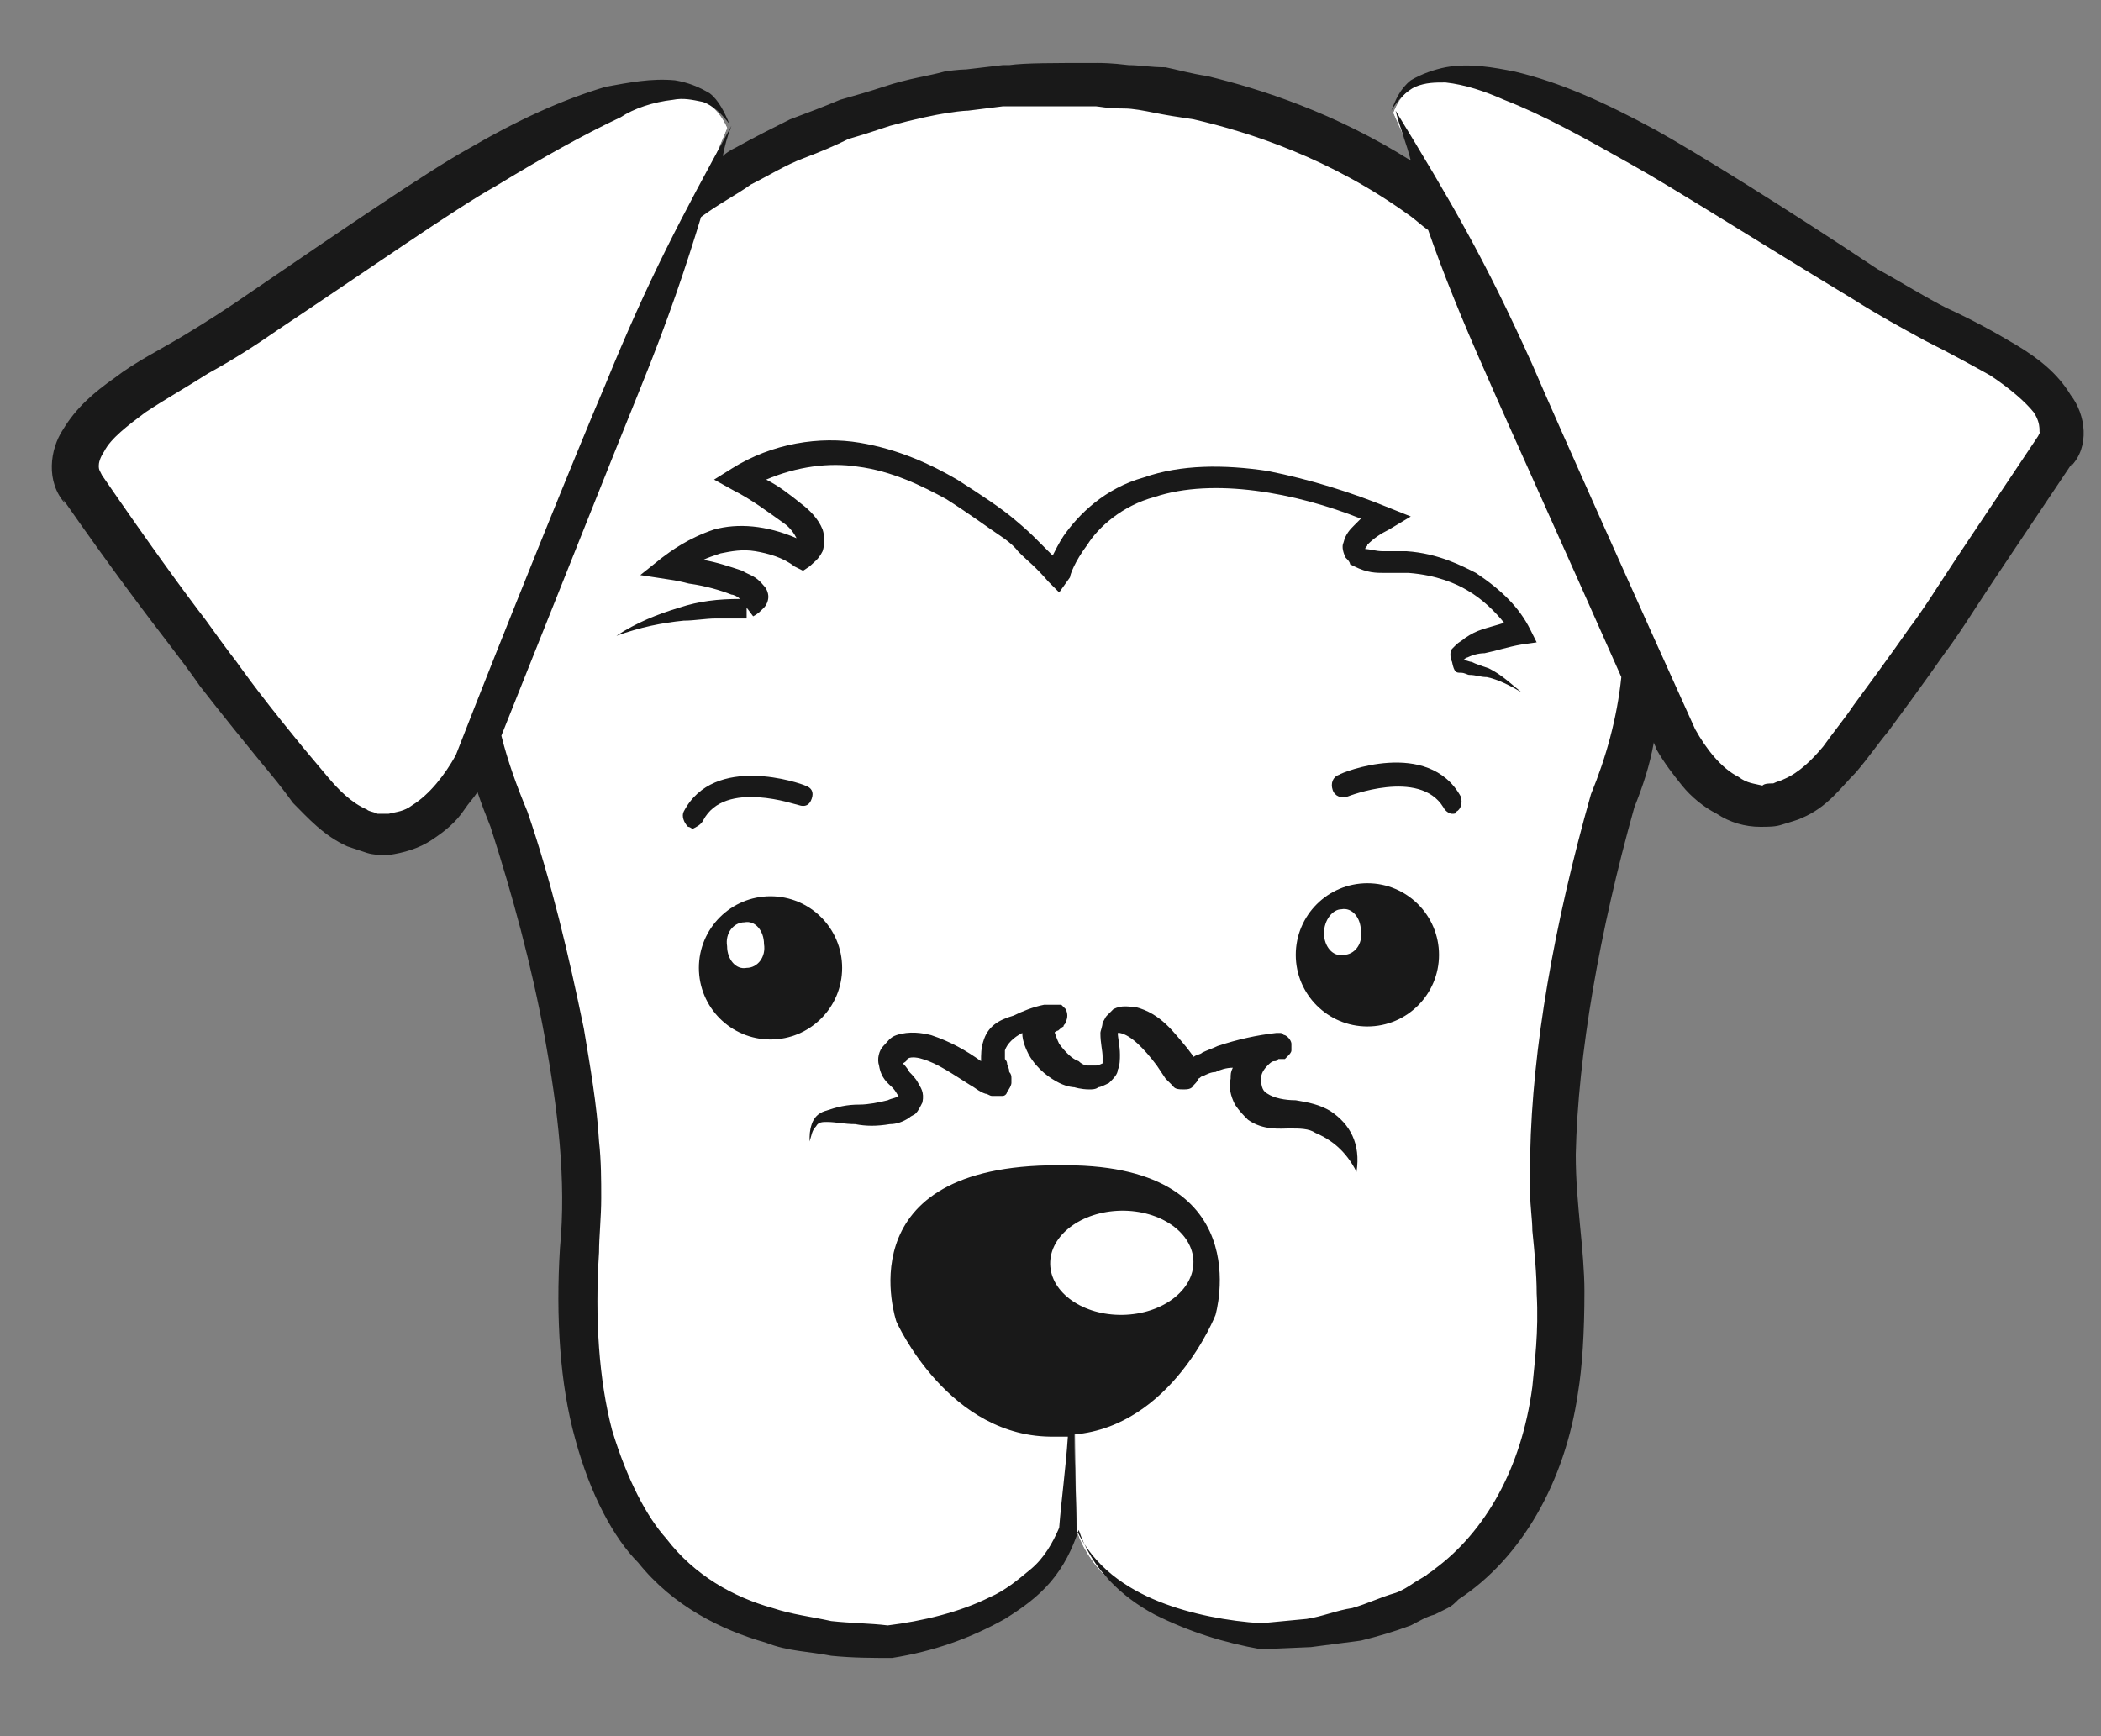 <?xml version="1.0" encoding="utf-8"?>
<!-- Generator: Adobe Illustrator 18.0.0, SVG Export Plug-In . SVG Version: 6.00 Build 0)  -->
<!DOCTYPE svg PUBLIC "-//W3C//DTD SVG 1.1//EN" "http://www.w3.org/Graphics/SVG/1.1/DTD/svg11.dtd">
<svg version="1.1" id="Layer_1" xmlns="http://www.w3.org/2000/svg" xmlns:xlink="http://www.w3.org/1999/xlink" x="0px" y="0px"
	 viewBox="0 0 96.8 80" enable-background="new 0 0 96.8 80" xml:space="preserve">
<rect x="0" y="0" width="96.8" height="80" fill="#808080" stroke="none"/>
<path fill="#FFFFFF" d="M89.9,15.3c-7-3.4-23.3-16.4-25.7-10.1l1.9,4.3c-4.3-3.2-9.6-5.3-15.5-5.6l-4.4,0.1c-5.2,0.4-10,2.2-14,5
	l1.3-3.1c-2.7-6.2-18.5,7.4-25.3,11c-6.9,3.6-4.6,5.7-4.6,5.7s6,8.6,10.5,13.9c4.5,5.3,7.6-1.2,7.6-1.2l0.5-1.3
	c0.3,1.4,0.8,2.7,1.3,4c0,0,3.9,11.6,3.3,19C26.2,64.4,27.1,76,41,75.8c0,0,6.9-0.8,8.3-5.3l0.2-7.4l0.1,7.4c1.5,4.5,8.5,5,8.5,5
	C72,75.2,72.5,63.5,71.6,56.1C70.8,48.7,74.2,37,74.2,37c0.8-1.9,1.3-3.9,1.5-5.9l1.4,3.1c0,0,3.4,6.4,7.7,0.9
	c4.3-5.5,10-14.2,10-14.2S96.9,18.7,89.9,15.3z"/>
<path fill="#FFFFFF" d="M89.9,15.3c-7-3.4-23.3-16.4-25.7-10.1l1.9,4.3c-4.3-3.2-9.6-5.3-15.5-5.6l-4.4,0.1c-5.2,0.4-10,2.2-14,5
	l1.3-3.1c-2.7-6.2-18.5,7.4-25.3,11c-6.9,3.6-4.6,5.7-4.6,5.7s6,8.6,10.5,13.9c4.5,5.3,7.6-1.2,7.6-1.2l0.5-1.3
	c0.3,1.4,0.8,2.7,1.3,4c0,0,3.9,11.6,3.3,19C26.2,64.4,27.1,76,41,75.8c0,0,6.9-0.8,8.3-5.3l0.2-7.4l0.1,7.4c1.5,4.5,8.5,5,8.5,5
	C72,75.2,72.5,63.5,71.6,56.1C70.8,48.7,74.2,37,74.2,37c0.8-1.9,1.3-3.9,1.5-5.9l1.4,3.1c0,0,3.4,6.4,7.7,0.9
	c4.3-5.5,10-14.2,10-14.2S96.9,18.7,89.9,15.3z"/>
<path fill="#231F20" d="M46.3,4.9L46.3,4.9L46.3,4.9L46.3,4.9L46.3,4.9C46.3,4.9,46.3,4.9,46.3,4.9C46.3,4.9,46.3,4.9,46.3,4.9
	L46.3,4.9C46.3,4.9,46.3,4.9,46.3,4.9z"/>
<g>
	<path fill="#191919" d="M95.4,18.2c-0.6-1-1.5-1.7-2.5-2.3c-1-0.6-2.1-1.2-3.2-1.7c-1-0.5-2.1-1.2-3.2-1.8C82.3,9.6,78.1,7,76.3,6
		c-2.4-1.3-4.4-2.2-6.5-2.7c-1-0.2-2.1-0.4-3.2-0.2c-0.5,0.1-1.1,0.3-1.6,0.6c-0.5,0.4-0.7,0.9-0.9,1.4c0.3-0.5,0.7-0.9,1.1-1.1
		c0.5-0.2,0.9-0.2,1.4-0.2c0.9,0.1,1.8,0.4,2.7,0.8c1.8,0.7,3.6,1.7,5.9,3c1.8,1,5.9,3.6,10.2,6.2c1.1,0.7,2.2,1.3,3.3,1.9
		c1.2,0.6,2.1,1.1,3,1.6c0.9,0.6,1.6,1.2,2,1.7c0.4,0.6,0.2,1,0.3,0.9l-0.1,0.2c-2.2,3.3-3.7,5.5-4.6,6.9c-0.9,1.4-1.3,1.9-1.3,1.9
		s-0.9,1.3-2.6,3.6c-0.4,0.6-0.9,1.2-1.4,1.9c-0.5,0.6-1.1,1.2-1.8,1.5c-0.2,0.1-0.3,0.1-0.5,0.2c-0.2,0-0.4,0-0.5,0.1
		c-0.4-0.1-0.7-0.1-1.1-0.4c-0.8-0.4-1.5-1.3-2-2.2c-2.4-5.3-6.3-14-7.5-16.8c-2.2-4.9-3.8-7.6-6.3-11.7c0.2,0.8,0.5,1.5,0.7,2.3
		c-3.5-2.2-6.9-3.3-9.4-3.9c-0.7-0.1-1.4-0.3-1.9-0.4C53,3.1,52.5,3,52,3c-0.8-0.1-1.3-0.1-1.4-0.1l0,0l0,0c-2.1,0-3.4,0-4.1,0.1
		c-0.1,0-0.2,0-0.2,0l0,0l0,0l-0.1,0c0,0,0,0,0,0l0,0l0,0l0,0c0,0-0.1,0-0.1,0c-0.1,0-0.1,0-0.1,0c0,0,0,0,0,0c0,0,0.1,0,0.1,0
		c0,0,0.1,0,0.1,0l0,0l0,0l0,0c-1.7,0.2-1.7,0.2-1.7,0.2s-0.4,0-1,0.1c-0.7,0.2-1.6,0.3-2.8,0.7c-0.6,0.2-1.3,0.4-2,0.6
		c-0.7,0.3-1.5,0.6-2.3,0.9c-0.8,0.4-1.6,0.8-2.5,1.3c-0.2,0.1-0.4,0.2-0.6,0.4c0.1-0.5,0.2-0.9,0.4-1.4c-2.3,4.2-3.8,7-5.8,11.9
		c-1.2,2.8-4.8,11.7-6.9,17.1c-0.5,0.9-1.2,1.8-2,2.3c-0.4,0.3-0.7,0.3-1.1,0.4c-0.2,0-0.4,0-0.5,0c-0.2-0.1-0.4-0.1-0.5-0.2
		c-0.7-0.3-1.3-0.9-1.8-1.5c-0.5-0.6-1.1-1.3-1.5-1.8c-1.8-2.2-2.7-3.5-2.7-3.5s-0.4-0.5-1.4-1.9c-1-1.3-2.6-3.5-4.8-6.7l-0.1-0.2
		c0,0-0.2-0.3,0.2-0.9c0.3-0.6,1.1-1.2,1.9-1.8c0.9-0.6,1.8-1.1,2.9-1.8c1.1-0.6,2.2-1.3,3.2-2c4.2-2.8,8.2-5.6,10-6.6
		c2.3-1.4,4.1-2.4,5.8-3.2C29.2,5,30.1,4.7,31,4.6c0.5-0.1,0.9,0,1.4,0.1c0.5,0.2,0.8,0.5,1.2,1c-0.2-0.5-0.5-1.1-0.9-1.4
		c-0.5-0.3-1-0.5-1.6-0.6c-1.1-0.1-2.1,0.1-3.2,0.3c-2,0.6-4,1.5-6.4,2.9c-1.8,1-5.9,3.8-10,6.6c-1,0.7-2.1,1.4-3.1,2
		c-1,0.6-2.2,1.2-3.1,1.9c-1,0.7-1.8,1.4-2.4,2.4c-0.6,0.9-0.8,2.4,0.1,3.4l-0.1-0.2c2.3,3.3,3.9,5.4,4.9,6.7c1,1.3,1.4,1.9,1.4,1.9
		s1,1.3,2.8,3.5c0.5,0.6,1,1.2,1.5,1.9c0.7,0.7,1.4,1.5,2.5,2c0.3,0.1,0.6,0.2,0.9,0.3c0.3,0.1,0.7,0.1,1,0.1c0.7-0.1,1.4-0.3,2-0.7
		c0.6-0.4,1.1-0.8,1.5-1.4c0.2-0.3,0.4-0.5,0.6-0.8c0.2,0.6,0.4,1.1,0.6,1.6c1,3.1,1.9,6.4,2.5,9.7c0.6,3.3,1,6.6,0.7,9.7
		c-0.2,3.2,0,6.3,0.7,8.8c0.7,2.6,1.8,4.6,2.9,5.7c1.6,2,3.8,3.1,5.9,3.7c1,0.4,2,0.4,3,0.6c1,0.1,1.9,0.1,2.8,0.1l0,0l0,0
		c1.9-0.3,3.6-0.9,5.2-1.8c0.8-0.5,1.5-1,2.1-1.7c0.6-0.7,1-1.5,1.3-2.4l0,0c0.6,1.8,2,3.1,3.5,3.9c1.6,0.8,3.2,1.3,4.9,1.6l0,0l0,0
		l2.3-0.1c0.8-0.1,1.5-0.2,2.3-0.3c0.8-0.2,1.5-0.4,2.3-0.7c0.4-0.2,0.7-0.4,1.1-0.5l0.6-0.3c0.2-0.1,0.3-0.2,0.5-0.4
		c2.9-1.9,4.9-5.4,5.5-9.5c0.2-1.2,0.3-2.8,0.3-4.7c0-0.9-0.1-2-0.2-3c-0.1-1.1-0.2-2.1-0.2-3.3c0.1-4.6,1.1-10.3,2.7-16
		c0.4-1,0.7-1.9,0.9-3c0,0.1,0.1,0.2,0.1,0.3l0,0l0,0c0.4,0.7,0.8,1.2,1.2,1.7c0.4,0.5,1,1,1.6,1.3c0.6,0.4,1.3,0.6,2,0.6
		c0.4,0,0.7,0,1-0.1c0.3-0.1,0.7-0.2,0.9-0.3c1.2-0.5,1.8-1.4,2.5-2.1c0.6-0.7,1-1.3,1.5-1.9c1.7-2.3,2.6-3.6,2.6-3.6
		s0.4-0.5,1.3-1.9c0.9-1.4,2.4-3.6,4.6-6.9l-0.1,0.2C96.3,20.6,96.1,19.1,95.4,18.2z M73.3,36.6L73.3,36.6L73.3,36.6
		c-1.7,6-2.7,11.7-2.8,16.6c0,0.6,0,1.2,0,1.8c0,0.6,0.1,1.2,0.1,1.7c0.1,1,0.2,2,0.2,2.9c0.1,1.8-0.1,3.2-0.2,4.3
		c-0.5,3.8-2.2,6.7-4.5,8.4c-0.1,0.1-0.3,0.2-0.4,0.3l-0.5,0.3c-0.3,0.2-0.6,0.4-0.9,0.5c-0.7,0.2-1.3,0.5-2,0.7
		c-0.7,0.1-1.4,0.4-2.1,0.5l-2.1,0.2c-1.5-0.1-3.2-0.4-4.7-1c-1.5-0.6-3-1.6-3.8-3.3l0,0l0,0c0-1.4-0.1-2.9-0.1-4.4
		c4.5-0.4,6.5-5.5,6.5-5.5s2.1-7.1-7.3-6.9l-0.4,0c-9.4,0.2-7,7.2-7,7.2s2.4,5.4,7.3,5.3l0.4,0c0.1,0,0.1,0,0.2,0
		c-0.1,1.5-0.3,2.9-0.4,4.2c-0.3,0.7-0.7,1.4-1.3,1.9c-0.6,0.5-1.2,1-1.9,1.3c-1.4,0.7-3.1,1.1-4.7,1.3c-0.8-0.1-1.7-0.1-2.6-0.2
		c-0.9-0.2-1.8-0.3-2.7-0.6c-1.8-0.5-3.6-1.5-4.9-3.2c-0.9-1-1.8-2.7-2.5-5c-0.6-2.3-0.8-5.1-0.6-8.2c0-0.7,0.1-1.6,0.1-2.5
		c0-0.8,0-1.7-0.1-2.6c-0.1-1.7-0.4-3.4-0.7-5.2c-0.7-3.4-1.5-6.8-2.6-10l0,0l0,0c-0.5-1.2-0.9-2.3-1.2-3.5c2.2-5.5,5.3-13.3,6.4-16
		c1.3-3.2,2.1-5.6,2.8-7.9c0.8-0.6,1.6-1,2.3-1.5c0.8-0.4,1.6-0.9,2.4-1.2c0.8-0.3,1.5-0.6,2.1-0.9c0.7-0.2,1.3-0.4,1.9-0.6
		c1.1-0.3,2-0.5,2.7-0.6c0.6-0.1,0.9-0.1,0.9-0.1s0,0,1.6-0.2l0,0l0,0l0,0l0,0c0,0-0.1,0-0.1,0c0,0-0.1,0-0.1,0c-0.1,0-0.1,0-0.1,0
		s0.1,0,0.2,0c0,0,0,0,0.1,0l0,0l0,0c0.1,0,0.1,0,0.2,0c0.7,0,2.1,0,4.1,0c0.1,0,0.5,0.1,1.3,0.1c0.4,0,0.9,0.1,1.4,0.2
		c0.5,0.1,1.1,0.2,1.8,0.3c2.6,0.6,6.3,1.8,9.9,4.4c0.3,0.2,0.6,0.5,0.9,0.7c0.7,2,1.5,4,2.7,6.7c1,2.3,3.9,8.7,6.2,13.9
		C74.5,33.1,74,34.9,73.3,36.6z"/>
	<path fill="#191919" d="M64.8,25.4c-0.4,0-0.7,0-1.1,0c-0.3,0-0.6-0.1-0.8-0.1c0-0.1,0.1-0.1,0.1-0.2c0.3-0.3,0.6-0.5,1-0.7l1-0.6
		l-1-0.4c-1.7-0.7-3.6-1.3-5.6-1.7c-2-0.3-4-0.3-5.7,0.3c-1.8,0.5-3,1.7-3.7,2.7c-0.2,0.3-0.4,0.7-0.5,0.9c-0.3-0.3-0.5-0.5-0.7-0.7
		c-0.2-0.2-0.2-0.2-0.2-0.2s-0.3-0.3-0.9-0.8c-0.6-0.5-1.5-1.1-2.6-1.8c-1.2-0.7-2.7-1.4-4.5-1.7c-1.8-0.3-4,0-5.9,1.2l-0.8,0.5
		l0.9,0.5c0.8,0.4,1.6,1,2.3,1.5c0.3,0.2,0.5,0.5,0.6,0.7c-1.4-0.6-2.7-0.7-3.8-0.4c-1.2,0.4-2,1-2.4,1.3l-1,0.8l1.3,0.2
		c0.7,0.1,0.9,0.2,1,0.2c0.7,0.1,1.4,0.3,1.9,0.5c0.1,0,0.3,0.1,0.4,0.2c-1,0-1.9,0.1-2.8,0.4c-1,0.3-2,0.7-2.9,1.3
		c1.1-0.4,2.1-0.6,3.1-0.7c0.5,0,1-0.1,1.5-0.1c0.2,0,0.5,0,0.7,0l0.4,0l0.2,0l0.1,0l0,0l0,0l0,0l0,0l0,0l0-0.2l0-0.3l0.3,0.4
		c0.2-0.1,0.3-0.2,0.5-0.4c0.1-0.1,0.2-0.3,0.2-0.5c0-0.2-0.1-0.4-0.2-0.5c-0.4-0.5-0.7-0.5-1-0.7c-0.6-0.2-1.2-0.4-1.8-0.5
		c0.2-0.1,0.5-0.2,0.8-0.3c0.5-0.1,1-0.2,1.6-0.1c0.6,0.1,1.3,0.3,1.8,0.7l0.4,0.2l0.3-0.2c0.2-0.2,0.4-0.3,0.6-0.7
		c0.1-0.3,0.1-0.7,0-1c-0.2-0.5-0.6-0.9-1-1.2c-0.5-0.4-1-0.8-1.6-1.1c1.4-0.6,2.9-0.8,4.2-0.6c1.6,0.2,3,0.9,4.1,1.5
		c1.1,0.7,1.9,1.3,2.5,1.7c0.6,0.4,0.8,0.7,0.8,0.7s0,0,0.2,0.2c0.2,0.2,0.6,0.5,1.2,1.2l0.5,0.5l0.5-0.7c0-0.1,0.2-0.7,0.8-1.5
		c0.5-0.8,1.6-1.8,3.1-2.2c2.7-0.9,6.5-0.2,9.5,1c-0.1,0.1-0.2,0.2-0.3,0.3c-0.2,0.2-0.4,0.4-0.5,0.8c-0.1,0.2,0,0.5,0.1,0.7
		c0.1,0.1,0.2,0.2,0.2,0.3l0.2,0.1c0.6,0.3,1,0.3,1.4,0.3c0.4,0,0.7,0,1.1,0c1.3,0.1,2.2,0.5,2.7,0.8c0.7,0.4,1.3,1,1.7,1.5
		c-0.3,0.1-0.7,0.2-1,0.3c-0.3,0.1-0.5,0.2-0.8,0.4c-0.1,0.1-0.3,0.2-0.4,0.3c-0.1,0.1-0.1,0.1-0.2,0.2c-0.1,0.1-0.1,0.4,0,0.6
		C67,31,67.1,31,67.3,31c0.2,0,0.3,0.1,0.4,0.1c0.3,0,0.5,0.1,0.8,0.1c0.5,0.1,1.1,0.4,1.6,0.7c-0.5-0.4-0.9-0.8-1.5-1.1
		c-0.3-0.1-0.6-0.2-0.8-0.3c-0.1,0-0.3-0.1-0.4-0.1l0,0c0.1,0,0.1-0.1,0.2-0.1c0.2-0.1,0.5-0.2,0.8-0.2c0.5-0.1,1.1-0.3,1.7-0.4
		l0.7-0.1L70.5,29c-0.5-1-1.3-1.8-2.5-2.6C67.4,26.1,66.3,25.5,64.8,25.4z"/>
	<path fill="#191919" d="M61.7,35.7c-0.3,0.1-0.4,0.4-0.3,0.7c0.1,0.3,0.4,0.4,0.7,0.3c0,0,3.3-1.3,4.4,0.5c0.1,0.2,0.3,0.3,0.4,0.3
		c0.1,0,0.2,0,0.2-0.1c0.2-0.1,0.3-0.4,0.2-0.7C65.8,34,61.8,35.6,61.7,35.7z"/>
	<path fill="#191919" d="M32.4,37.8c1-1.9,4.3-0.7,4.4-0.7c0.3,0.1,0.5,0,0.6-0.3c0.1-0.3,0-0.5-0.3-0.6c-0.2-0.1-4.2-1.5-5.6,1.2
		c-0.1,0.2,0,0.5,0.2,0.7c0.1,0,0.2,0.1,0.2,0.1C32.1,38.1,32.3,38,32.4,37.8z"/>
	<circle fill="#191919" cx="63" cy="44" r="3.3"/>
	<circle fill="#191919" cx="35.5" cy="44.6" r="3.3"/>
	<path fill="#191919" d="M61.3,51.2c-0.5-0.3-1-0.4-1.6-0.5c-0.5,0-1-0.1-1.3-0.3c-0.2-0.1-0.3-0.3-0.3-0.7c0-0.2,0.1-0.4,0.3-0.6
		c0.1-0.1,0.2-0.2,0.3-0.2c0.1,0,0.1,0,0.2-0.1l0.1,0c0,0,0,0,0.1,0l0.1,0c0,0,0,0,0.1-0.1c0.1-0.1,0.2-0.2,0.2-0.3
		c0-0.1,0-0.2,0-0.3c0-0.1-0.1-0.3-0.3-0.4c-0.1,0-0.1-0.1-0.2-0.1l0,0l0,0c0,0-0.1,0-0.1,0l-0.1,0c-0.9,0.1-1.8,0.3-2.7,0.6
		c-0.2,0.1-0.5,0.2-0.7,0.3c-0.1,0.1-0.3,0.1-0.4,0.2c0,0,0,0,0,0l-0.3-0.4c-0.6-0.7-1.2-1.6-2.4-1.9c-0.3,0-0.6-0.1-1,0.1
		c-0.1,0.1-0.2,0.2-0.3,0.3c-0.1,0.1-0.1,0.2-0.2,0.3c0,0.2-0.1,0.4-0.1,0.5c0,0.5,0.1,0.8,0.1,1.1c0,0.3,0,0.3,0,0.3
		c0,0-0.2,0.1-0.3,0.1c-0.3,0-0.4,0-0.4,0s-0.2,0-0.4-0.2c-0.3-0.1-0.6-0.4-0.9-0.8c-0.1-0.2-0.2-0.5-0.2-0.5c0-0.1,0,0,0.1-0.1
		c0.1,0,0.1-0.1,0.3-0.2c0-0.1,0.1-0.1,0.1-0.2c0.1-0.2,0.1-0.4,0-0.6c-0.1-0.1-0.2-0.2-0.2-0.2c0,0-0.1,0-0.1,0c-0.1,0-0.1,0-0.2,0
		c-0.3,0-0.4,0-0.5,0c-0.5,0.1-1,0.3-1.4,0.5C46,47,45.5,47.3,45.3,48c-0.1,0.3-0.1,0.6-0.1,0.9c-0.7-0.5-1.4-0.9-2.3-1.2
		c-0.4-0.1-1-0.2-1.6,0c-0.3,0.1-0.4,0.3-0.6,0.5c-0.2,0.2-0.3,0.6-0.2,0.9c0.1,0.6,0.4,0.8,0.6,1c0.2,0.2,0.2,0.3,0.3,0.4
		c-0.1,0.1-0.3,0.1-0.5,0.2c-0.4,0.1-0.9,0.2-1.3,0.2C39,50.9,38.6,51,38,51.2c-0.3,0.1-0.5,0.3-0.6,0.6c-0.1,0.3-0.1,0.5-0.1,0.8
		c0.1-0.3,0.1-0.5,0.3-0.7c0.1-0.2,0.3-0.2,0.5-0.2c0.4,0,0.8,0.1,1.3,0.1c0.5,0.1,1,0.1,1.6,0c0.3,0,0.6-0.1,0.9-0.3
		c0.1-0.1,0.2-0.1,0.3-0.2c0.1-0.1,0.2-0.3,0.3-0.5c0.1-0.5-0.1-0.7-0.2-0.9c-0.1-0.2-0.3-0.4-0.4-0.5c-0.1-0.2-0.3-0.4-0.3-0.4
		c0,0,0,0,0,0c0,0,0.2-0.1,0.2-0.2c0.1-0.1,0.4-0.1,0.7,0c0.7,0.2,1.4,0.7,2.2,1.2c0.2,0.1,0.4,0.3,0.7,0.4c0.1,0,0.2,0.1,0.3,0.1
		c0.1,0,0.1,0,0.3,0c0.1,0,0.1,0,0.2,0c0.1,0,0.2-0.1,0.2-0.2c0.1-0.1,0.2-0.3,0.2-0.4c0-0.1,0-0.2,0-0.2c0-0.1,0-0.2-0.1-0.3
		c0-0.2-0.1-0.3-0.1-0.4c0-0.1-0.1-0.2-0.1-0.2c0-0.1,0-0.3,0-0.4c0.1-0.3,0.4-0.6,0.8-0.8c0,0.4,0.2,0.8,0.3,1
		c0.4,0.7,1,1.1,1.4,1.3c0.4,0.2,0.7,0.2,0.7,0.2s0.3,0.1,0.7,0.1c0.1,0,0.3,0,0.4-0.1c0.1,0,0.3-0.1,0.5-0.2
		c0.2-0.2,0.4-0.4,0.4-0.6c0.1-0.2,0.1-0.5,0.1-0.7c0-0.4-0.1-0.8-0.1-1c0,0,0.1,0,0.1,0c0.5,0.1,1.1,0.7,1.7,1.5l0.4,0.6
		c0.1,0.1,0.2,0.2,0.3,0.3c0.1,0.1,0.1,0.2,0.5,0.2c0.2,0,0.4,0,0.5-0.2c0.1-0.1,0.2-0.2,0.2-0.3l0,0c0,0,0,0,0,0
		c0.1,0,0.1-0.1,0.2-0.1c0.2-0.1,0.4-0.2,0.6-0.2c0.2-0.1,0.5-0.2,0.8-0.2c-0.1,0.2-0.1,0.3-0.1,0.5c-0.1,0.4,0,0.8,0.2,1.2
		c0.2,0.3,0.4,0.5,0.6,0.7c0.7,0.5,1.5,0.4,1.9,0.4c0.5,0,0.9,0,1.2,0.2c0.7,0.3,1.4,0.8,1.9,1.8C62.7,52.7,62.2,51.8,61.3,51.2z
		 M54.4,49.3L54.4,49.3C54.4,49.3,54.4,49.3,54.4,49.3L54.4,49.3z M55.2,49.6L55.2,49.6L55.2,49.6L55.2,49.6
		C55.1,49.6,55.1,49.5,55.2,49.6z"/>
</g>
<ellipse transform="matrix(-1 1.799883e-02 -1.799883e-02 -1 104.333 115.46)" fill="#FFFFFF" cx="51.6" cy="58.2" rx="3.3" ry="2.4"/>
<path fill="#FFFFFF" d="M33.5,43.6c0,0.6,0.4,1.1,0.9,1c0.5,0,0.9-0.5,0.8-1.1c0-0.6-0.4-1.1-0.9-1C33.8,42.5,33.4,43,33.5,43.6z"/>
<path fill="#FFFFFF" d="M61,43c0,0.6,0.4,1.1,0.9,1c0.5,0,0.9-0.5,0.8-1.1c0-0.6-0.4-1.1-0.9-1C61.4,41.9,61,42.4,61,43z"/>
</svg>
